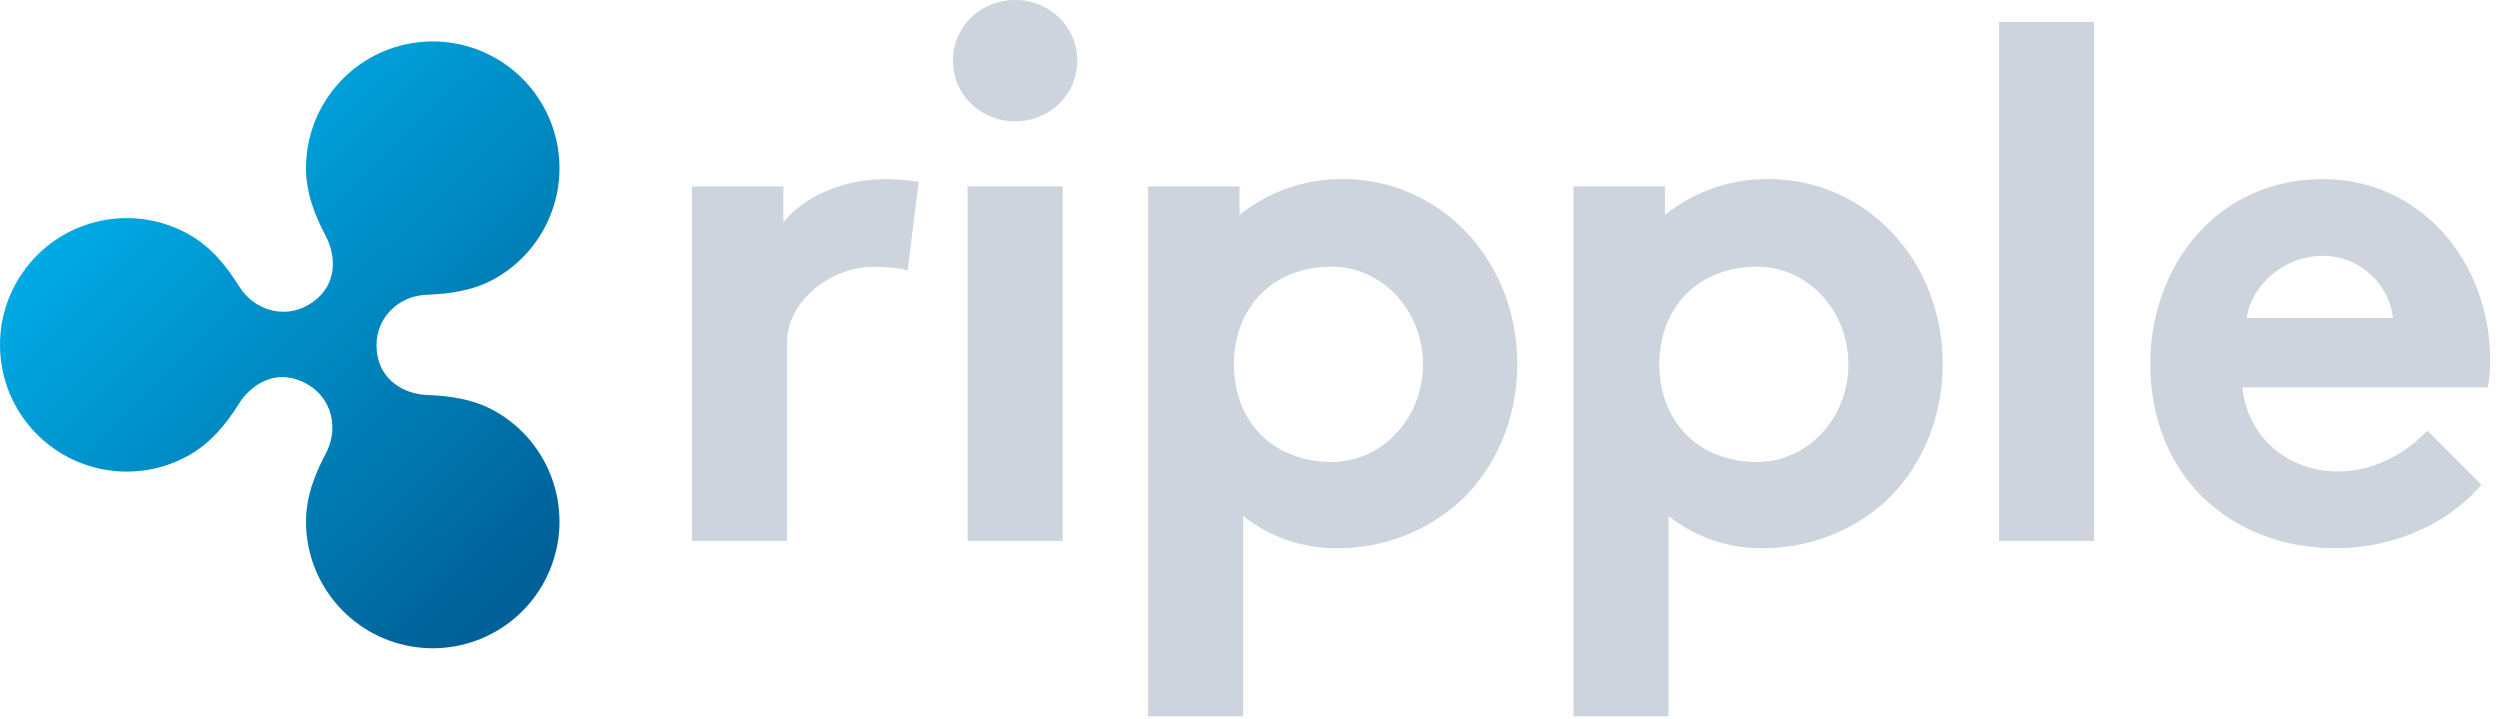 <?xml version="1.0" encoding="UTF-8"?>
<svg width="167px" height="48px" viewBox="0 0 167 48" version="1.1" xmlns="http://www.w3.org/2000/svg" xmlns:xlink="http://www.w3.org/1999/xlink">
    <!-- Generator: Sketch 60.1 (88133) - https://sketch.com -->
    <title>ripple</title>
    <desc>Created with Sketch.</desc>
    <defs>
        <linearGradient x1="31.47%" y1="15.347%" x2="95.368%" y2="84.653%" id="linearGradient-1">
            <stop stop-color="#00AAE4" offset="0%"></stop>
            <stop stop-color="#006097" offset="100%"></stop>
        </linearGradient>
    </defs>
    <g id="design" stroke="none" stroke-width="1" fill="none" fill-rule="evenodd">
        <g id="icon_all" transform="translate(-2901, -160)" fill-rule="nonzero">
            <g id="ripple" transform="translate(2901, 160)">
                <path d="M60.63,18.067 C60.191,17.92 59.263,17.822 58.336,17.822 C55.552,17.822 52.574,20.077 52.574,22.86 L52.574,36.133 L46.226,36.133 L46.226,12.451 L52.33,12.451 L52.33,14.844 C53.746,13.086 56.333,11.963 59.214,11.963 C59.935,11.968 60.653,12.034 61.363,12.158 L60.63,18.067 Z" id="Path" fill="#CED4DE"></path>
                <path d="M67.808,0 C70.103,0 71.958,1.758 71.958,4.053 C71.958,6.348 70.103,8.106 67.808,8.106 C65.513,8.106 63.657,6.348 63.657,4.053 C63.657,1.758 65.513,0 67.808,0 Z M70.982,36.133 L64.634,36.133 L64.634,12.451 L70.982,12.451 L70.982,36.133 L70.982,36.133 Z" id="Shape" fill="#CED4DE"></path>
                <path d="M89.733,11.962 C87.213,11.93 84.762,12.777 82.799,14.357 L82.799,12.451 L76.694,12.451 L76.694,47.851 L83.043,47.851 L83.043,34.473 C84.848,35.9 87.09,36.659 89.391,36.622 C92.907,36.622 96.275,35.059 98.375,32.617 C100.231,30.468 101.352,27.54 101.352,24.317 C101.352,17.334 96.177,11.962 89.733,11.962 Z M88.961,30.859 C85.018,30.859 82.426,28.138 82.426,24.337 C82.426,20.537 85.018,17.816 88.961,17.816 C92.327,17.816 95.056,20.736 95.056,24.337 C95.056,27.939 92.327,30.859 88.961,30.859 L88.961,30.859 Z" id="Shape" fill="#CED4DE"></path>
                <polygon id="Path" fill="#CED4DE" points="139.879 36.133 133.531 36.133 133.531 1.465 139.879 1.465 139.879 36.133"></polygon>
                <path d="M165.758,32.373 C163.463,35.108 159.703,36.622 156.041,36.622 C148.961,36.622 143.638,31.739 143.638,24.317 C143.638,17.725 148.131,11.963 155.162,11.963 C161.705,11.963 166.344,17.481 166.344,24.073 C166.348,24.678 166.299,25.282 166.197,25.879 L149.791,25.879 C150.133,29.2 152.818,31.495 156.188,31.495 C158.873,31.495 161.022,29.981 162.145,28.76 L165.758,32.373 Z M159.85,21.241 C159.654,19.141 157.75,17.09 155.162,17.09 C152.525,17.09 150.377,19.092 150.084,21.241 L159.85,21.241 Z" id="Shape" fill="#CED4DE"></path>
                <path d="M118.151,11.962 C115.632,11.93 113.181,12.777 111.218,14.357 L111.218,12.451 L105.113,12.451 L105.113,47.851 L111.461,47.851 L111.461,34.473 C113.267,35.9 115.509,36.659 117.81,36.622 C121.326,36.622 124.694,35.059 126.794,32.617 C128.65,30.468 129.771,27.54 129.771,24.317 C129.771,17.334 124.595,11.962 118.151,11.962 Z M117.38,30.859 C113.437,30.859 110.845,28.138 110.845,24.337 C110.845,20.537 113.437,17.816 117.38,17.816 C120.746,17.816 123.474,20.736 123.474,24.337 C123.474,27.939 120.746,30.859 117.38,30.859 Z" id="Shape" fill="#CED4DE"></path>
                <path d="M33.14,27.505 C31.707,26.678 30.093,26.438 28.494,26.382 C27.153,26.335 25.152,25.476 25.152,23.036 C25.152,21.218 26.625,19.755 28.495,19.69 C30.093,19.634 31.707,19.394 33.14,18.566 C36.698,16.512 38.268,12.2 36.863,8.339 C35.457,4.478 31.483,2.183 27.437,2.897 C23.39,3.61 20.441,7.126 20.441,11.235 C20.441,12.875 21.024,14.384 21.769,15.785 C22.395,16.962 22.711,19.148 20.564,20.387 C18.967,21.31 16.973,20.726 15.977,19.132 C15.136,17.786 14.121,16.525 12.699,15.704 C9.141,13.65 4.622,14.446 1.981,17.594 C-0.66,20.741 -0.66,25.33 1.981,28.478 C4.622,31.625 9.141,32.422 12.699,30.368 C14.121,29.547 15.136,28.287 15.977,26.942 C16.667,25.837 18.391,24.429 20.564,25.685 C22.159,26.606 22.652,28.625 21.768,30.288 C21.023,31.688 20.441,33.197 20.441,34.837 C20.441,38.946 23.391,42.461 27.437,43.175 C31.483,43.888 35.457,41.594 36.862,37.733 C38.268,33.872 36.698,29.56 33.14,27.505 L33.14,27.505 Z" id="Path" fill="url(#linearGradient-1)"></path>
            </g>
        </g>
    </g>
</svg>